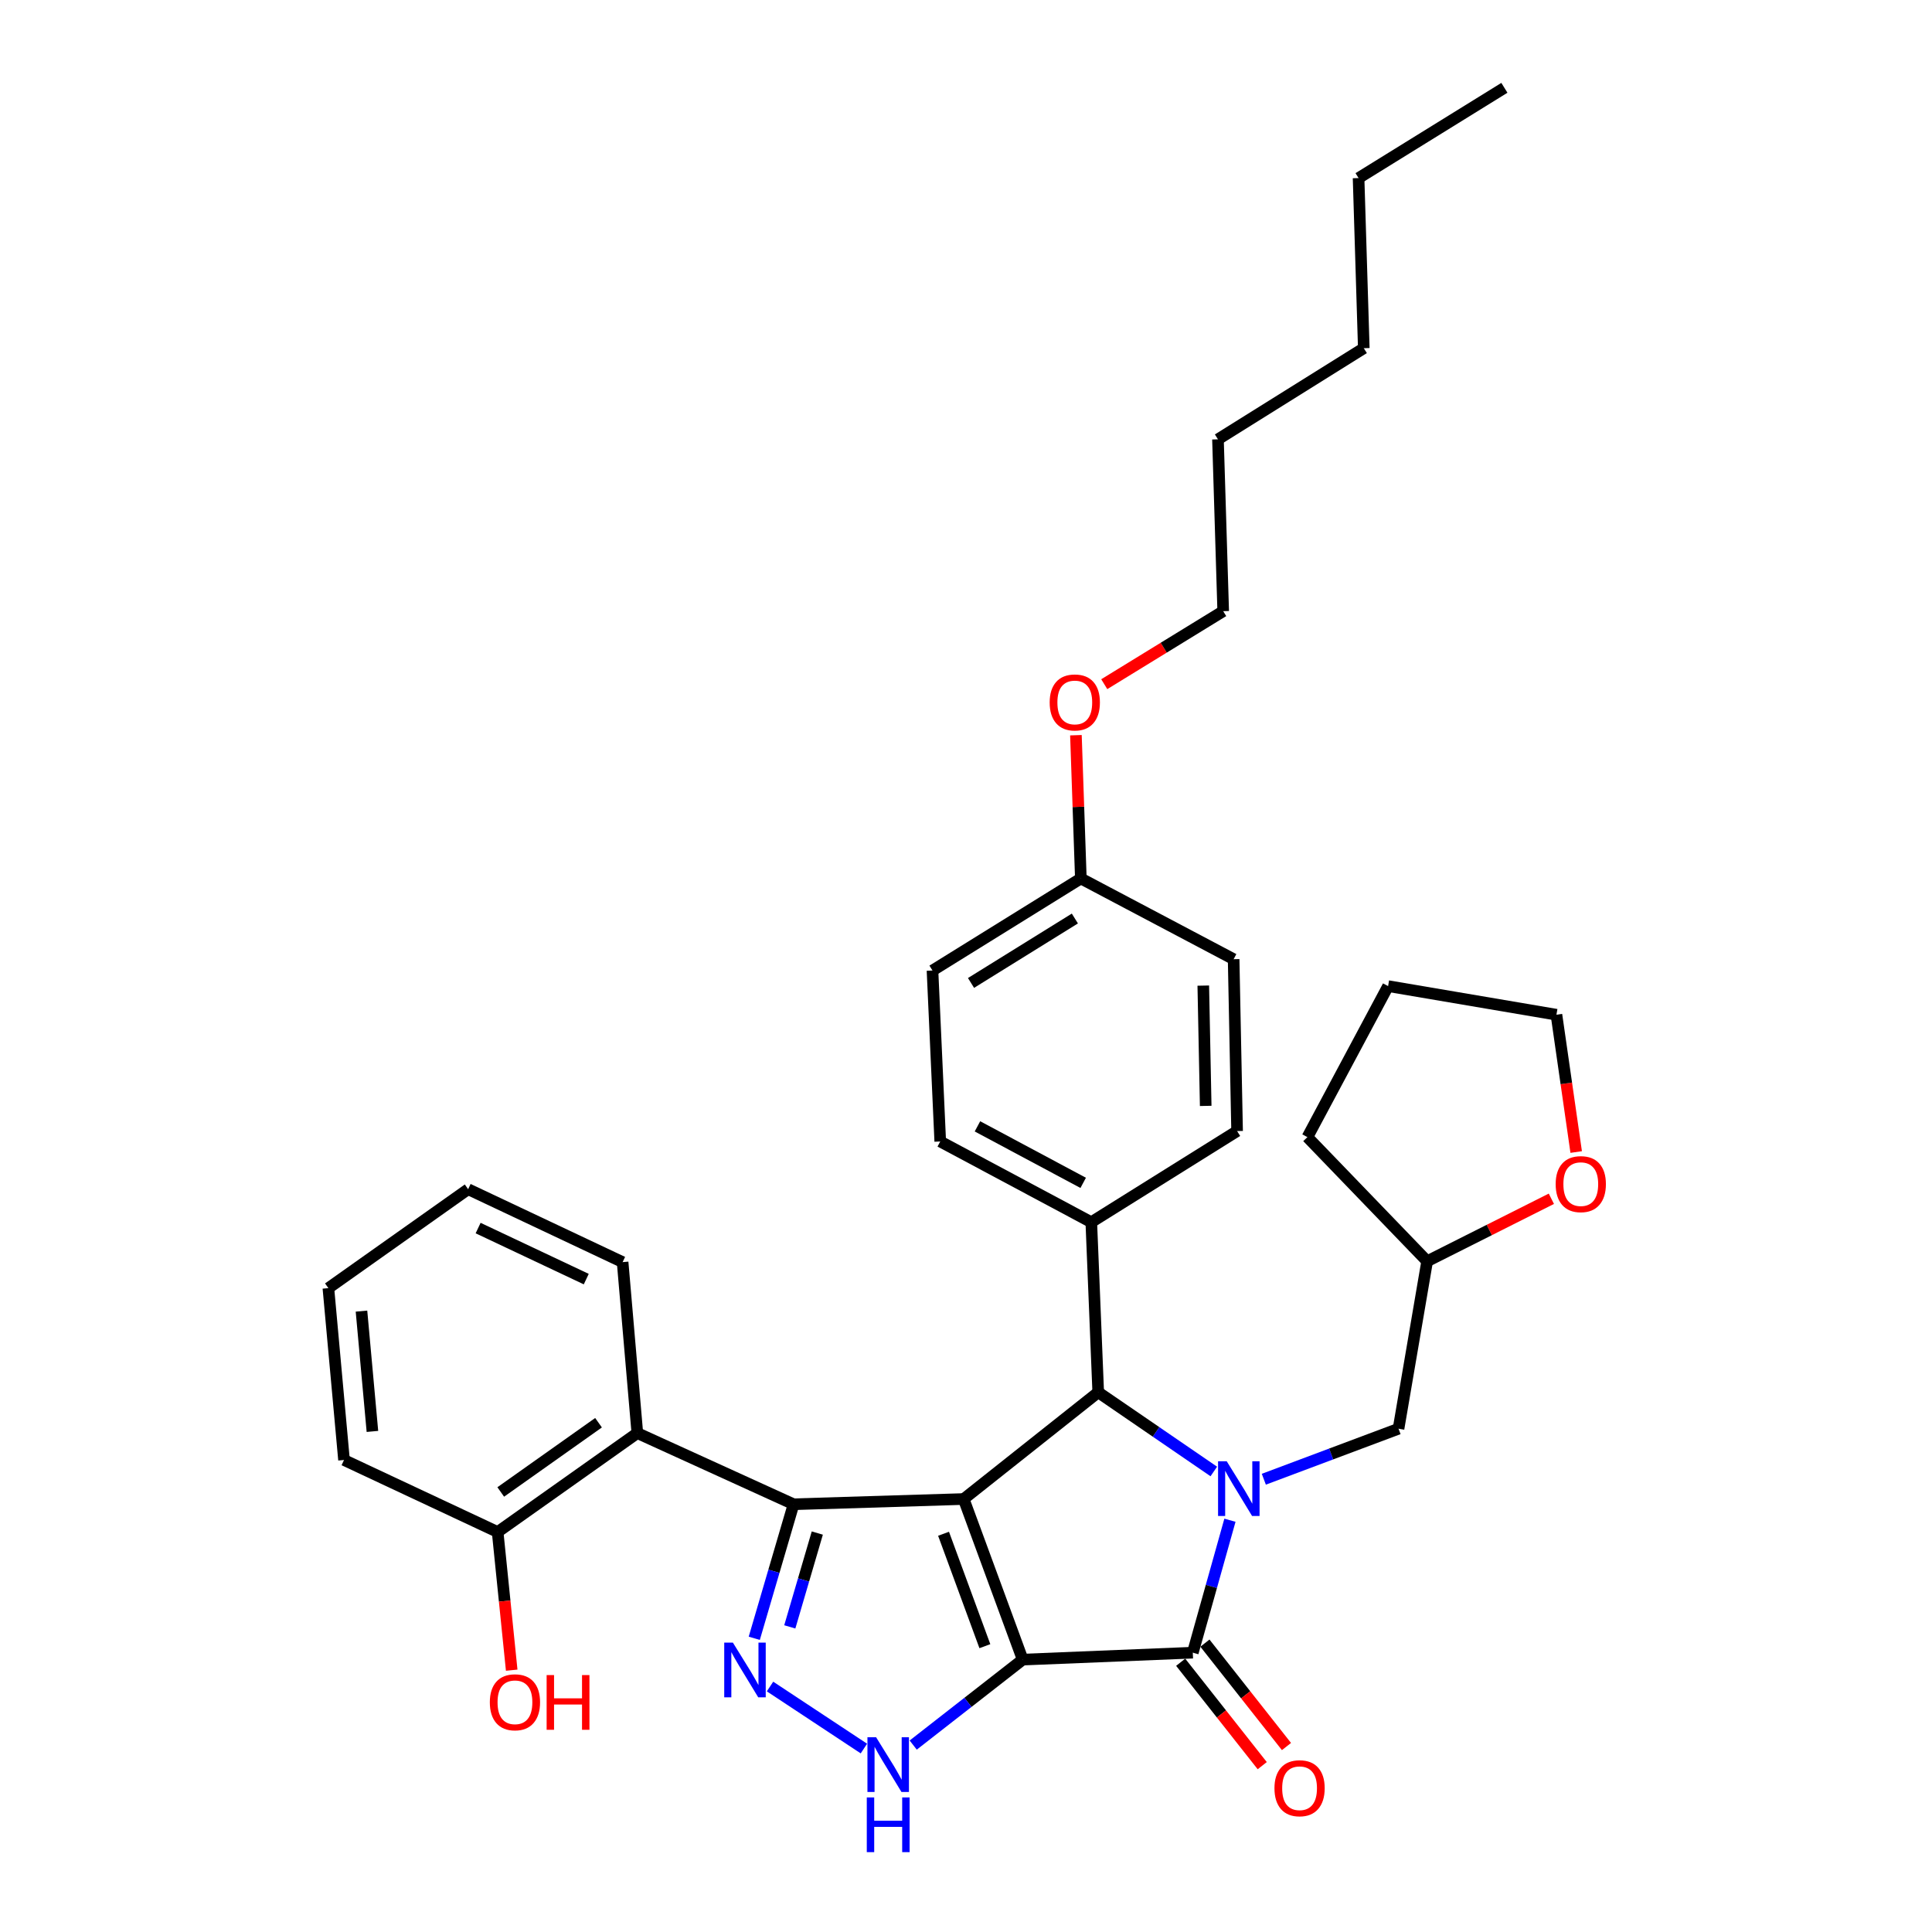 <?xml version='1.0' encoding='iso-8859-1'?>
<svg version='1.1' baseProfile='full'
              xmlns='http://www.w3.org/2000/svg'
                      xmlns:rdkit='http://www.rdkit.org/xml'
                      xmlns:xlink='http://www.w3.org/1999/xlink'
                  xml:space='preserve'
width='1000px' height='1000px' viewBox='0 0 1000 1000'>
<!-- END OF HEADER -->
<rect style='opacity:1.0;fill:#FFFFFF;stroke:none' width='1000' height='1000' x='0' y='0'> </rect>
<path class='bond-0' d='M 529.352,859.013 L 498.797,775.892' style='fill:none;fill-rule:evenodd;stroke:#000000;stroke-width:6px;stroke-linecap:butt;stroke-linejoin:miter;stroke-opacity:1' />
<path class='bond-0' d='M 509.767,852.059 L 488.379,793.874' style='fill:none;fill-rule:evenodd;stroke:#000000;stroke-width:6px;stroke-linecap:butt;stroke-linejoin:miter;stroke-opacity:1' />
<path class='bond-3' d='M 529.352,859.013 L 617.392,855.425' style='fill:none;fill-rule:evenodd;stroke:#000000;stroke-width:6px;stroke-linecap:butt;stroke-linejoin:miter;stroke-opacity:1' />
<path class='bond-6' d='M 529.352,859.013 L 501.014,881.131' style='fill:none;fill-rule:evenodd;stroke:#000000;stroke-width:6px;stroke-linecap:butt;stroke-linejoin:miter;stroke-opacity:1' />
<path class='bond-6' d='M 501.014,881.131 L 472.676,903.249' style='fill:none;fill-rule:evenodd;stroke:#0000FF;stroke-width:6px;stroke-linecap:butt;stroke-linejoin:miter;stroke-opacity:1' />
<path class='bond-2' d='M 498.797,775.892 L 410.748,778.6' style='fill:none;fill-rule:evenodd;stroke:#000000;stroke-width:6px;stroke-linecap:butt;stroke-linejoin:miter;stroke-opacity:1' />
<path class='bond-4' d='M 498.797,775.892 L 568.439,720.643' style='fill:none;fill-rule:evenodd;stroke:#000000;stroke-width:6px;stroke-linecap:butt;stroke-linejoin:miter;stroke-opacity:1' />
<path class='bond-1' d='M 636.618,786.867 L 627.005,821.146' style='fill:none;fill-rule:evenodd;stroke:#0000FF;stroke-width:6px;stroke-linecap:butt;stroke-linejoin:miter;stroke-opacity:1' />
<path class='bond-1' d='M 627.005,821.146 L 617.392,855.425' style='fill:none;fill-rule:evenodd;stroke:#000000;stroke-width:6px;stroke-linecap:butt;stroke-linejoin:miter;stroke-opacity:1' />
<path class='bond-8' d='M 654.154,765.647 L 689.015,752.575' style='fill:none;fill-rule:evenodd;stroke:#0000FF;stroke-width:6px;stroke-linecap:butt;stroke-linejoin:miter;stroke-opacity:1' />
<path class='bond-8' d='M 689.015,752.575 L 723.875,739.503' style='fill:none;fill-rule:evenodd;stroke:#000000;stroke-width:6px;stroke-linecap:butt;stroke-linejoin:miter;stroke-opacity:1' />
<path class='bond-34' d='M 628.262,761.632 L 598.351,741.138' style='fill:none;fill-rule:evenodd;stroke:#0000FF;stroke-width:6px;stroke-linecap:butt;stroke-linejoin:miter;stroke-opacity:1' />
<path class='bond-34' d='M 598.351,741.138 L 568.439,720.643' style='fill:none;fill-rule:evenodd;stroke:#000000;stroke-width:6px;stroke-linecap:butt;stroke-linejoin:miter;stroke-opacity:1' />
<path class='bond-7' d='M 410.748,778.6 L 329.883,741.759' style='fill:none;fill-rule:evenodd;stroke:#000000;stroke-width:6px;stroke-linecap:butt;stroke-linejoin:miter;stroke-opacity:1' />
<path class='bond-33' d='M 410.748,778.6 L 400.578,813.291' style='fill:none;fill-rule:evenodd;stroke:#000000;stroke-width:6px;stroke-linecap:butt;stroke-linejoin:miter;stroke-opacity:1' />
<path class='bond-33' d='M 400.578,813.291 L 390.408,847.981' style='fill:none;fill-rule:evenodd;stroke:#0000FF;stroke-width:6px;stroke-linecap:butt;stroke-linejoin:miter;stroke-opacity:1' />
<path class='bond-33' d='M 423.035,793.504 L 415.916,817.787' style='fill:none;fill-rule:evenodd;stroke:#000000;stroke-width:6px;stroke-linecap:butt;stroke-linejoin:miter;stroke-opacity:1' />
<path class='bond-33' d='M 415.916,817.787 L 408.796,842.071' style='fill:none;fill-rule:evenodd;stroke:#0000FF;stroke-width:6px;stroke-linecap:butt;stroke-linejoin:miter;stroke-opacity:1' />
<path class='bond-10' d='M 611.117,860.374 L 632.224,887.137' style='fill:none;fill-rule:evenodd;stroke:#000000;stroke-width:6px;stroke-linecap:butt;stroke-linejoin:miter;stroke-opacity:1' />
<path class='bond-10' d='M 632.224,887.137 L 653.33,913.9' style='fill:none;fill-rule:evenodd;stroke:#FF0000;stroke-width:6px;stroke-linecap:butt;stroke-linejoin:miter;stroke-opacity:1' />
<path class='bond-10' d='M 623.667,850.477 L 644.774,877.24' style='fill:none;fill-rule:evenodd;stroke:#000000;stroke-width:6px;stroke-linecap:butt;stroke-linejoin:miter;stroke-opacity:1' />
<path class='bond-10' d='M 644.774,877.24 L 665.88,904.003' style='fill:none;fill-rule:evenodd;stroke:#FF0000;stroke-width:6px;stroke-linecap:butt;stroke-linejoin:miter;stroke-opacity:1' />
<path class='bond-9' d='M 568.439,720.643 L 564.852,632.612' style='fill:none;fill-rule:evenodd;stroke:#000000;stroke-width:6px;stroke-linecap:butt;stroke-linejoin:miter;stroke-opacity:1' />
<path class='bond-5' d='M 398.563,872.94 L 447.155,905.048' style='fill:none;fill-rule:evenodd;stroke:#0000FF;stroke-width:6px;stroke-linecap:butt;stroke-linejoin:miter;stroke-opacity:1' />
<path class='bond-11' d='M 329.883,741.759 L 257.577,792.967' style='fill:none;fill-rule:evenodd;stroke:#000000;stroke-width:6px;stroke-linecap:butt;stroke-linejoin:miter;stroke-opacity:1' />
<path class='bond-11' d='M 309.799,736.397 L 259.185,772.242' style='fill:none;fill-rule:evenodd;stroke:#000000;stroke-width:6px;stroke-linecap:butt;stroke-linejoin:miter;stroke-opacity:1' />
<path class='bond-20' d='M 329.883,741.759 L 322.264,653.275' style='fill:none;fill-rule:evenodd;stroke:#000000;stroke-width:6px;stroke-linecap:butt;stroke-linejoin:miter;stroke-opacity:1' />
<path class='bond-15' d='M 723.875,739.503 L 738.686,652.822' style='fill:none;fill-rule:evenodd;stroke:#000000;stroke-width:6px;stroke-linecap:butt;stroke-linejoin:miter;stroke-opacity:1' />
<path class='bond-13' d='M 564.852,632.612 L 486.668,590.825' style='fill:none;fill-rule:evenodd;stroke:#000000;stroke-width:6px;stroke-linecap:butt;stroke-linejoin:miter;stroke-opacity:1' />
<path class='bond-13' d='M 560.658,612.248 L 505.93,582.997' style='fill:none;fill-rule:evenodd;stroke:#000000;stroke-width:6px;stroke-linecap:butt;stroke-linejoin:miter;stroke-opacity:1' />
<path class='bond-14' d='M 564.852,632.612 L 640.319,585.435' style='fill:none;fill-rule:evenodd;stroke:#000000;stroke-width:6px;stroke-linecap:butt;stroke-linejoin:miter;stroke-opacity:1' />
<path class='bond-19' d='M 257.577,792.967 L 261.215,828.725' style='fill:none;fill-rule:evenodd;stroke:#000000;stroke-width:6px;stroke-linecap:butt;stroke-linejoin:miter;stroke-opacity:1' />
<path class='bond-19' d='M 261.215,828.725 L 264.854,864.484' style='fill:none;fill-rule:evenodd;stroke:#FF0000;stroke-width:6px;stroke-linecap:butt;stroke-linejoin:miter;stroke-opacity:1' />
<path class='bond-23' d='M 257.577,792.967 L 178.061,755.691' style='fill:none;fill-rule:evenodd;stroke:#000000;stroke-width:6px;stroke-linecap:butt;stroke-linejoin:miter;stroke-opacity:1' />
<path class='bond-12' d='M 802.986,620.478 L 770.836,636.65' style='fill:none;fill-rule:evenodd;stroke:#FF0000;stroke-width:6px;stroke-linecap:butt;stroke-linejoin:miter;stroke-opacity:1' />
<path class='bond-12' d='M 770.836,636.65 L 738.686,652.822' style='fill:none;fill-rule:evenodd;stroke:#000000;stroke-width:6px;stroke-linecap:butt;stroke-linejoin:miter;stroke-opacity:1' />
<path class='bond-22' d='M 815.833,596.287 L 810.722,560.751' style='fill:none;fill-rule:evenodd;stroke:#FF0000;stroke-width:6px;stroke-linecap:butt;stroke-linejoin:miter;stroke-opacity:1' />
<path class='bond-22' d='M 810.722,560.751 L 805.611,525.214' style='fill:none;fill-rule:evenodd;stroke:#000000;stroke-width:6px;stroke-linecap:butt;stroke-linejoin:miter;stroke-opacity:1' />
<path class='bond-17' d='M 486.668,590.825 L 482.654,502.341' style='fill:none;fill-rule:evenodd;stroke:#000000;stroke-width:6px;stroke-linecap:butt;stroke-linejoin:miter;stroke-opacity:1' />
<path class='bond-18' d='M 640.319,585.435 L 638.525,496.48' style='fill:none;fill-rule:evenodd;stroke:#000000;stroke-width:6px;stroke-linecap:butt;stroke-linejoin:miter;stroke-opacity:1' />
<path class='bond-18' d='M 624.07,572.414 L 622.815,510.146' style='fill:none;fill-rule:evenodd;stroke:#000000;stroke-width:6px;stroke-linecap:butt;stroke-linejoin:miter;stroke-opacity:1' />
<path class='bond-25' d='M 738.686,652.822 L 676.716,588.57' style='fill:none;fill-rule:evenodd;stroke:#000000;stroke-width:6px;stroke-linecap:butt;stroke-linejoin:miter;stroke-opacity:1' />
<path class='bond-16' d='M 559.444,454.693 L 638.525,496.48' style='fill:none;fill-rule:evenodd;stroke:#000000;stroke-width:6px;stroke-linecap:butt;stroke-linejoin:miter;stroke-opacity:1' />
<path class='bond-21' d='M 559.444,454.693 L 558.17,417.618' style='fill:none;fill-rule:evenodd;stroke:#000000;stroke-width:6px;stroke-linecap:butt;stroke-linejoin:miter;stroke-opacity:1' />
<path class='bond-21' d='M 558.17,417.618 L 556.896,380.542' style='fill:none;fill-rule:evenodd;stroke:#FF0000;stroke-width:6px;stroke-linecap:butt;stroke-linejoin:miter;stroke-opacity:1' />
<path class='bond-35' d='M 559.444,454.693 L 482.654,502.341' style='fill:none;fill-rule:evenodd;stroke:#000000;stroke-width:6px;stroke-linecap:butt;stroke-linejoin:miter;stroke-opacity:1' />
<path class='bond-35' d='M 556.353,475.421 L 502.6,508.775' style='fill:none;fill-rule:evenodd;stroke:#000000;stroke-width:6px;stroke-linecap:butt;stroke-linejoin:miter;stroke-opacity:1' />
<path class='bond-29' d='M 322.264,653.275 L 242.304,615.528' style='fill:none;fill-rule:evenodd;stroke:#000000;stroke-width:6px;stroke-linecap:butt;stroke-linejoin:miter;stroke-opacity:1' />
<path class='bond-29' d='M 303.447,662.066 L 247.475,635.643' style='fill:none;fill-rule:evenodd;stroke:#000000;stroke-width:6px;stroke-linecap:butt;stroke-linejoin:miter;stroke-opacity:1' />
<path class='bond-24' d='M 571.563,354.136 L 602.345,335.239' style='fill:none;fill-rule:evenodd;stroke:#FF0000;stroke-width:6px;stroke-linecap:butt;stroke-linejoin:miter;stroke-opacity:1' />
<path class='bond-24' d='M 602.345,335.239 L 633.127,316.342' style='fill:none;fill-rule:evenodd;stroke:#000000;stroke-width:6px;stroke-linecap:butt;stroke-linejoin:miter;stroke-opacity:1' />
<path class='bond-36' d='M 805.611,525.214 L 718.476,510.412' style='fill:none;fill-rule:evenodd;stroke:#000000;stroke-width:6px;stroke-linecap:butt;stroke-linejoin:miter;stroke-opacity:1' />
<path class='bond-37' d='M 178.061,755.691 L 169.972,666.736' style='fill:none;fill-rule:evenodd;stroke:#000000;stroke-width:6px;stroke-linecap:butt;stroke-linejoin:miter;stroke-opacity:1' />
<path class='bond-37' d='M 192.765,740.9 L 187.102,678.632' style='fill:none;fill-rule:evenodd;stroke:#000000;stroke-width:6px;stroke-linecap:butt;stroke-linejoin:miter;stroke-opacity:1' />
<path class='bond-26' d='M 633.127,316.342 L 630.418,227.396' style='fill:none;fill-rule:evenodd;stroke:#000000;stroke-width:6px;stroke-linecap:butt;stroke-linejoin:miter;stroke-opacity:1' />
<path class='bond-30' d='M 676.716,588.57 L 718.476,510.412' style='fill:none;fill-rule:evenodd;stroke:#000000;stroke-width:6px;stroke-linecap:butt;stroke-linejoin:miter;stroke-opacity:1' />
<path class='bond-28' d='M 630.418,227.396 L 705.894,180.228' style='fill:none;fill-rule:evenodd;stroke:#000000;stroke-width:6px;stroke-linecap:butt;stroke-linejoin:miter;stroke-opacity:1' />
<path class='bond-27' d='M 703.195,92.17 L 705.894,180.228' style='fill:none;fill-rule:evenodd;stroke:#000000;stroke-width:6px;stroke-linecap:butt;stroke-linejoin:miter;stroke-opacity:1' />
<path class='bond-31' d='M 703.195,92.17 L 778.671,45.455' style='fill:none;fill-rule:evenodd;stroke:#000000;stroke-width:6px;stroke-linecap:butt;stroke-linejoin:miter;stroke-opacity:1' />
<path class='bond-32' d='M 242.304,615.528 L 169.972,666.736' style='fill:none;fill-rule:evenodd;stroke:#000000;stroke-width:6px;stroke-linecap:butt;stroke-linejoin:miter;stroke-opacity:1' />
<path  class='atom-2' d='M 634.947 756.342
L 644.227 771.342
Q 645.147 772.822, 646.627 775.502
Q 648.107 778.182, 648.187 778.342
L 648.187 756.342
L 651.947 756.342
L 651.947 784.662
L 648.067 784.662
L 638.107 768.262
Q 636.947 766.342, 635.707 764.142
Q 634.507 761.942, 634.147 761.262
L 634.147 784.662
L 630.467 784.662
L 630.467 756.342
L 634.947 756.342
' fill='#0000FF'/>
<path  class='atom-6' d='M 379.341 850.216
L 388.621 865.216
Q 389.541 866.696, 391.021 869.376
Q 392.501 872.056, 392.581 872.216
L 392.581 850.216
L 396.341 850.216
L 396.341 878.536
L 392.461 878.536
L 382.501 862.136
Q 381.341 860.216, 380.101 858.016
Q 378.901 855.816, 378.541 855.136
L 378.541 878.536
L 374.861 878.536
L 374.861 850.216
L 379.341 850.216
' fill='#0000FF'/>
<path  class='atom-7' d='M 453.468 899.195
L 462.748 914.195
Q 463.668 915.675, 465.148 918.355
Q 466.628 921.035, 466.708 921.195
L 466.708 899.195
L 470.468 899.195
L 470.468 927.515
L 466.588 927.515
L 456.628 911.115
Q 455.468 909.195, 454.228 906.995
Q 453.028 904.795, 452.668 904.115
L 452.668 927.515
L 448.988 927.515
L 448.988 899.195
L 453.468 899.195
' fill='#0000FF'/>
<path  class='atom-7' d='M 448.648 930.347
L 452.488 930.347
L 452.488 942.387
L 466.968 942.387
L 466.968 930.347
L 470.808 930.347
L 470.808 958.667
L 466.968 958.667
L 466.968 945.587
L 452.488 945.587
L 452.488 958.667
L 448.648 958.667
L 448.648 930.347
' fill='#0000FF'/>
<path  class='atom-11' d='M 659.658 925.582
Q 659.658 918.782, 663.018 914.982
Q 666.378 911.182, 672.658 911.182
Q 678.938 911.182, 682.298 914.982
Q 685.658 918.782, 685.658 925.582
Q 685.658 932.462, 682.258 936.382
Q 678.858 940.262, 672.658 940.262
Q 666.418 940.262, 663.018 936.382
Q 659.658 932.502, 659.658 925.582
M 672.658 937.062
Q 676.978 937.062, 679.298 934.182
Q 681.658 931.262, 681.658 925.582
Q 681.658 920.022, 679.298 917.222
Q 676.978 914.382, 672.658 914.382
Q 668.338 914.382, 665.978 917.182
Q 663.658 919.982, 663.658 925.582
Q 663.658 931.302, 665.978 934.182
Q 668.338 937.062, 672.658 937.062
' fill='#FF0000'/>
<path  class='atom-13' d='M 805.211 612.9
Q 805.211 606.1, 808.571 602.3
Q 811.931 598.5, 818.211 598.5
Q 824.491 598.5, 827.851 602.3
Q 831.211 606.1, 831.211 612.9
Q 831.211 619.78, 827.811 623.7
Q 824.411 627.58, 818.211 627.58
Q 811.971 627.58, 808.571 623.7
Q 805.211 619.82, 805.211 612.9
M 818.211 624.38
Q 822.531 624.38, 824.851 621.5
Q 827.211 618.58, 827.211 612.9
Q 827.211 607.34, 824.851 604.54
Q 822.531 601.7, 818.211 601.7
Q 813.891 601.7, 811.531 604.5
Q 809.211 607.3, 809.211 612.9
Q 809.211 618.62, 811.531 621.5
Q 813.891 624.38, 818.211 624.38
' fill='#FF0000'/>
<path  class='atom-20' d='M 253.536 881.096
Q 253.536 874.296, 256.896 870.496
Q 260.256 866.696, 266.536 866.696
Q 272.816 866.696, 276.176 870.496
Q 279.536 874.296, 279.536 881.096
Q 279.536 887.976, 276.136 891.896
Q 272.736 895.776, 266.536 895.776
Q 260.296 895.776, 256.896 891.896
Q 253.536 888.016, 253.536 881.096
M 266.536 892.576
Q 270.856 892.576, 273.176 889.696
Q 275.536 886.776, 275.536 881.096
Q 275.536 875.536, 273.176 872.736
Q 270.856 869.896, 266.536 869.896
Q 262.216 869.896, 259.856 872.696
Q 257.536 875.496, 257.536 881.096
Q 257.536 886.816, 259.856 889.696
Q 262.216 892.576, 266.536 892.576
' fill='#FF0000'/>
<path  class='atom-20' d='M 282.936 867.016
L 286.776 867.016
L 286.776 879.056
L 301.256 879.056
L 301.256 867.016
L 305.096 867.016
L 305.096 895.336
L 301.256 895.336
L 301.256 882.256
L 286.776 882.256
L 286.776 895.336
L 282.936 895.336
L 282.936 867.016
' fill='#FF0000'/>
<path  class='atom-22' d='M 543.31 363.581
Q 543.31 356.781, 546.67 352.981
Q 550.03 349.181, 556.31 349.181
Q 562.59 349.181, 565.95 352.981
Q 569.31 356.781, 569.31 363.581
Q 569.31 370.461, 565.91 374.381
Q 562.51 378.261, 556.31 378.261
Q 550.07 378.261, 546.67 374.381
Q 543.31 370.501, 543.31 363.581
M 556.31 375.061
Q 560.63 375.061, 562.95 372.181
Q 565.31 369.261, 565.31 363.581
Q 565.31 358.021, 562.95 355.221
Q 560.63 352.381, 556.31 352.381
Q 551.99 352.381, 549.63 355.181
Q 547.31 357.981, 547.31 363.581
Q 547.31 369.301, 549.63 372.181
Q 551.99 375.061, 556.31 375.061
' fill='#FF0000'/>
</svg>
